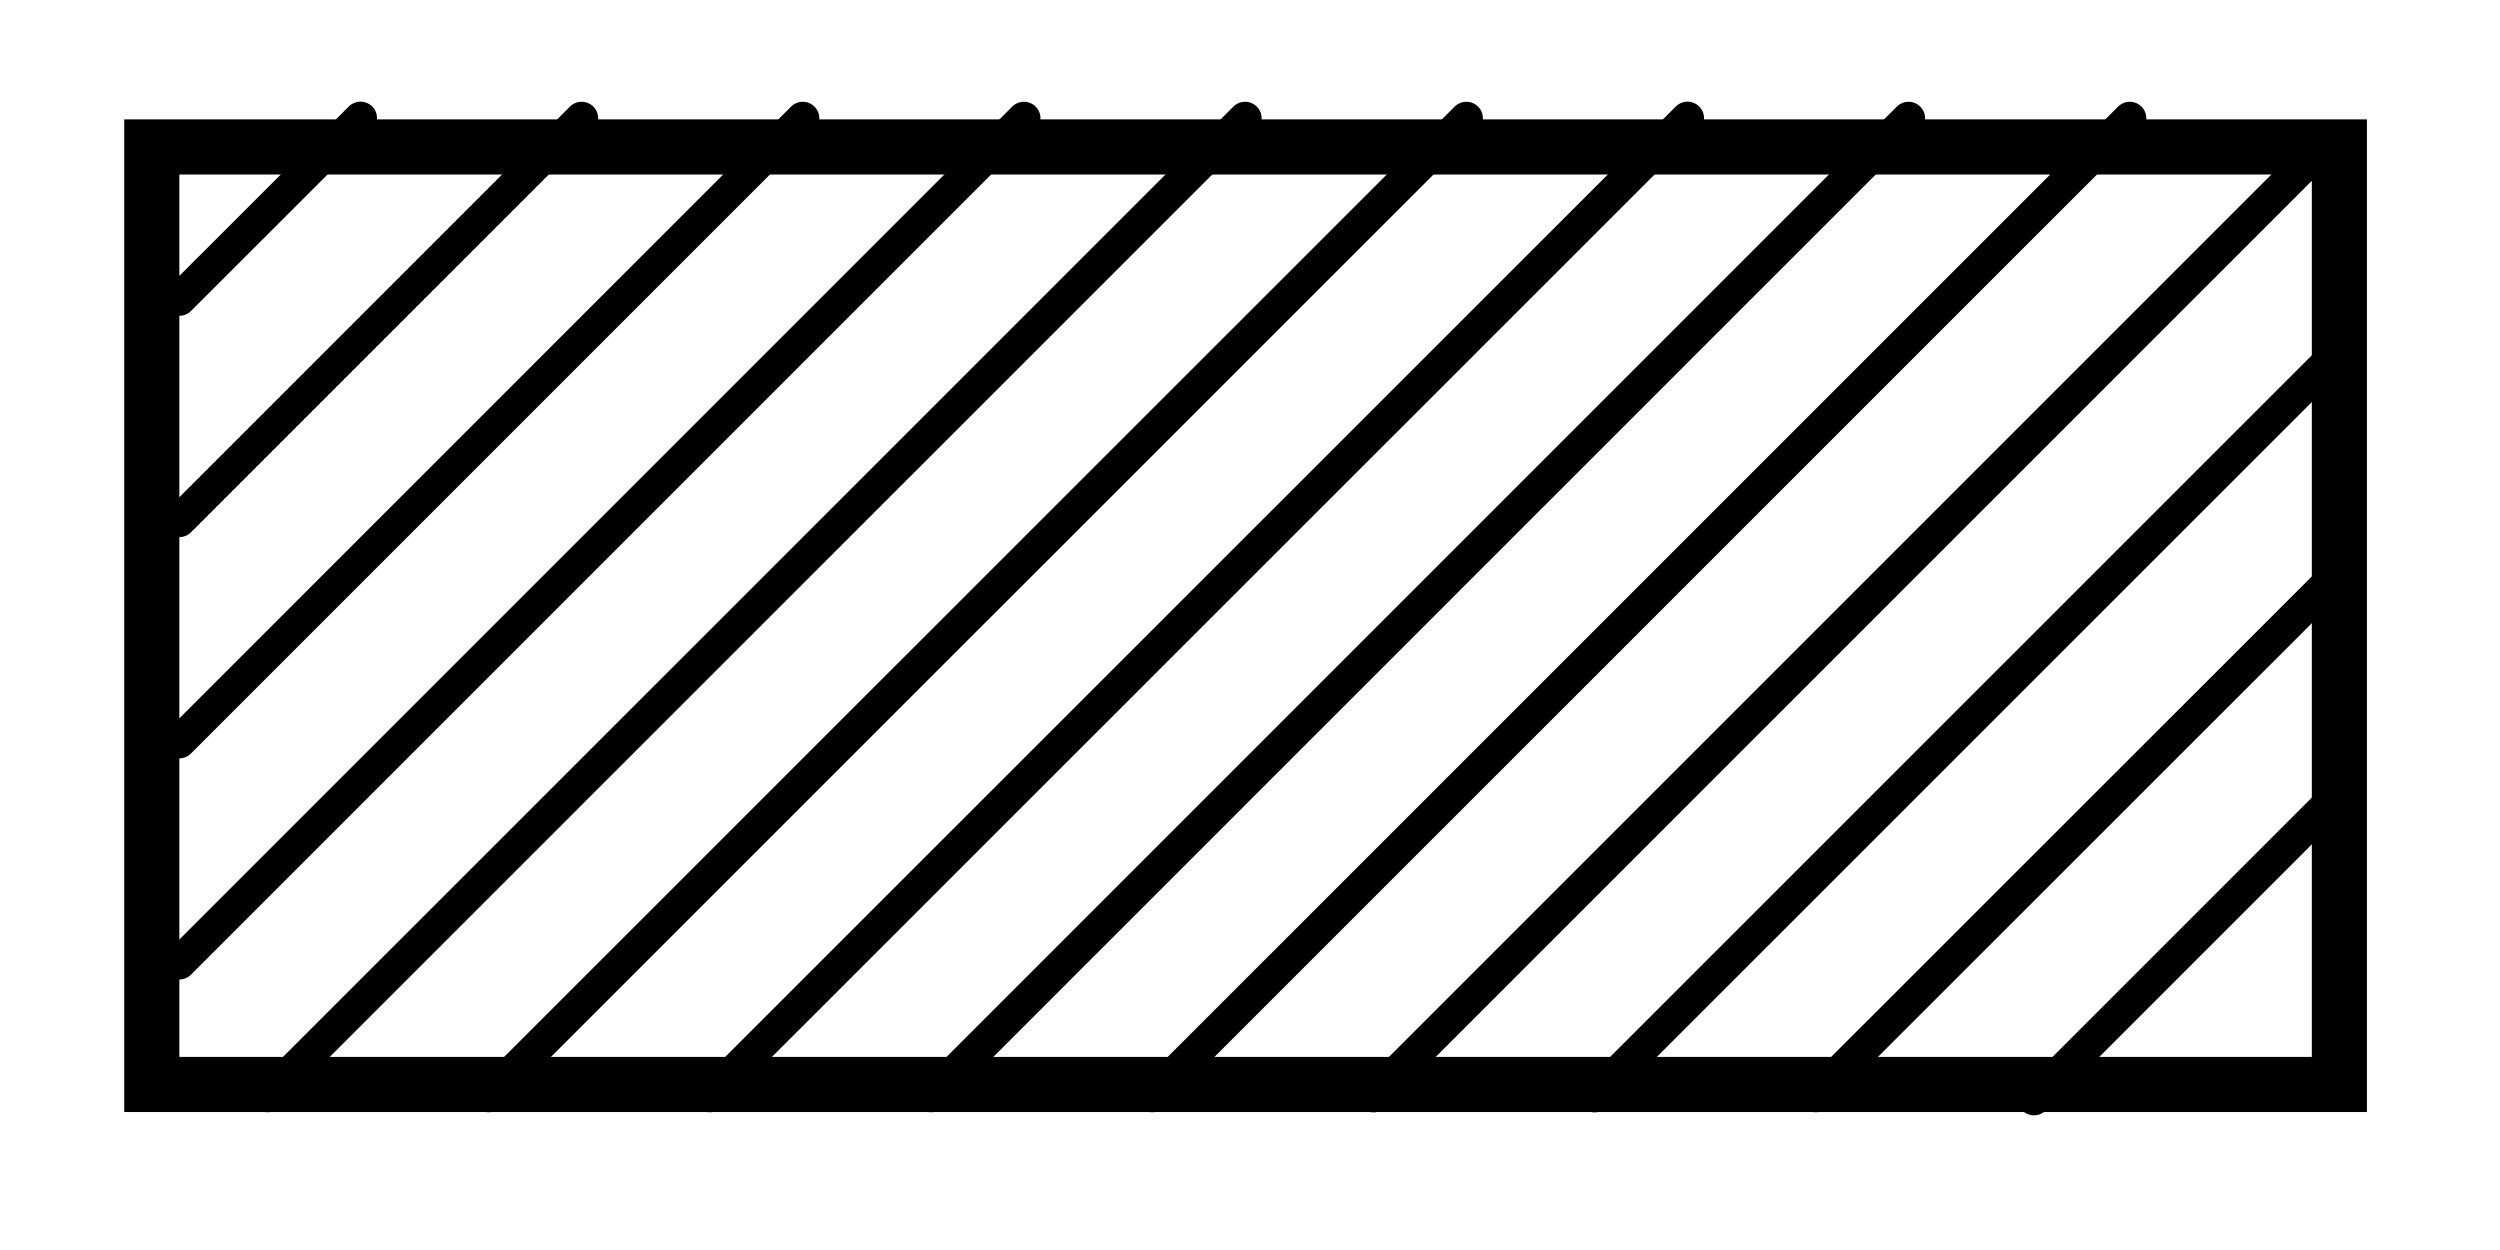 <?xml version="1.0" encoding="utf-8"?>
<!-- Generator: Adobe Illustrator 16.0.3, SVG Export Plug-In . SVG Version: 6.00 Build 0)  -->
<!DOCTYPE svg PUBLIC "-//W3C//DTD SVG 1.1//EN" "http://www.w3.org/Graphics/SVG/1.1/DTD/svg11.dtd">
<svg version="1.1" id="レイヤー_1" xmlns:x="http://ns.adobe.com/Extensibility/1.0/" xmlns:i="http://ns.adobe.com/AdobeIllustrator/10.0/" xmlns:graph="http://ns.adobe.com/Graphs/1.0/"
	 xmlns="http://www.w3.org/2000/svg" xmlns:xlink="http://www.w3.org/1999/xlink" xmlns:a="http://ns.adobe.com/AdobeSVGViewerExtensions/3.0/"
	 x="0px" y="0px" width="22.677px" height="11.339px" viewBox="0 0 22.677 11.339" enable-background="new 0 0 22.677 11.339"
	 xml:space="preserve"><defs><style type="text/css"><![CDATA[text {font-size: 16px;}]]></style></defs>
<rect x="1.377" y="1.333" fill="none" stroke="#000000" stroke-width="0.5" width="19.843" height="8.504"/>
<path fill="none" stroke="#000000" stroke-width="0.3" stroke-linecap="round" stroke-linejoin="round" d="M21.23,7.187l-2.78,2.78
	 M21.144,5.267L16.47,9.939 M21.224,3.181l-6.76,6.759 M20.971,1.427l-8.513,8.513 M19.319,1.073l-8.867,8.866 M17.312,1.073
	L8.446,9.939 M15.307,1.072L6.438,9.939 M13.301,1.073L4.433,9.939 M11.294,1.073L2.427,9.939 M9.288,1.073L1.626,8.735
	 M7.282,1.073L1.626,6.729 M5.276,1.073L1.627,4.722 M3.27,1.072L1.626,2.715"/>
<rect fill="none" width="22.677" height="11.339"/>
</svg>
